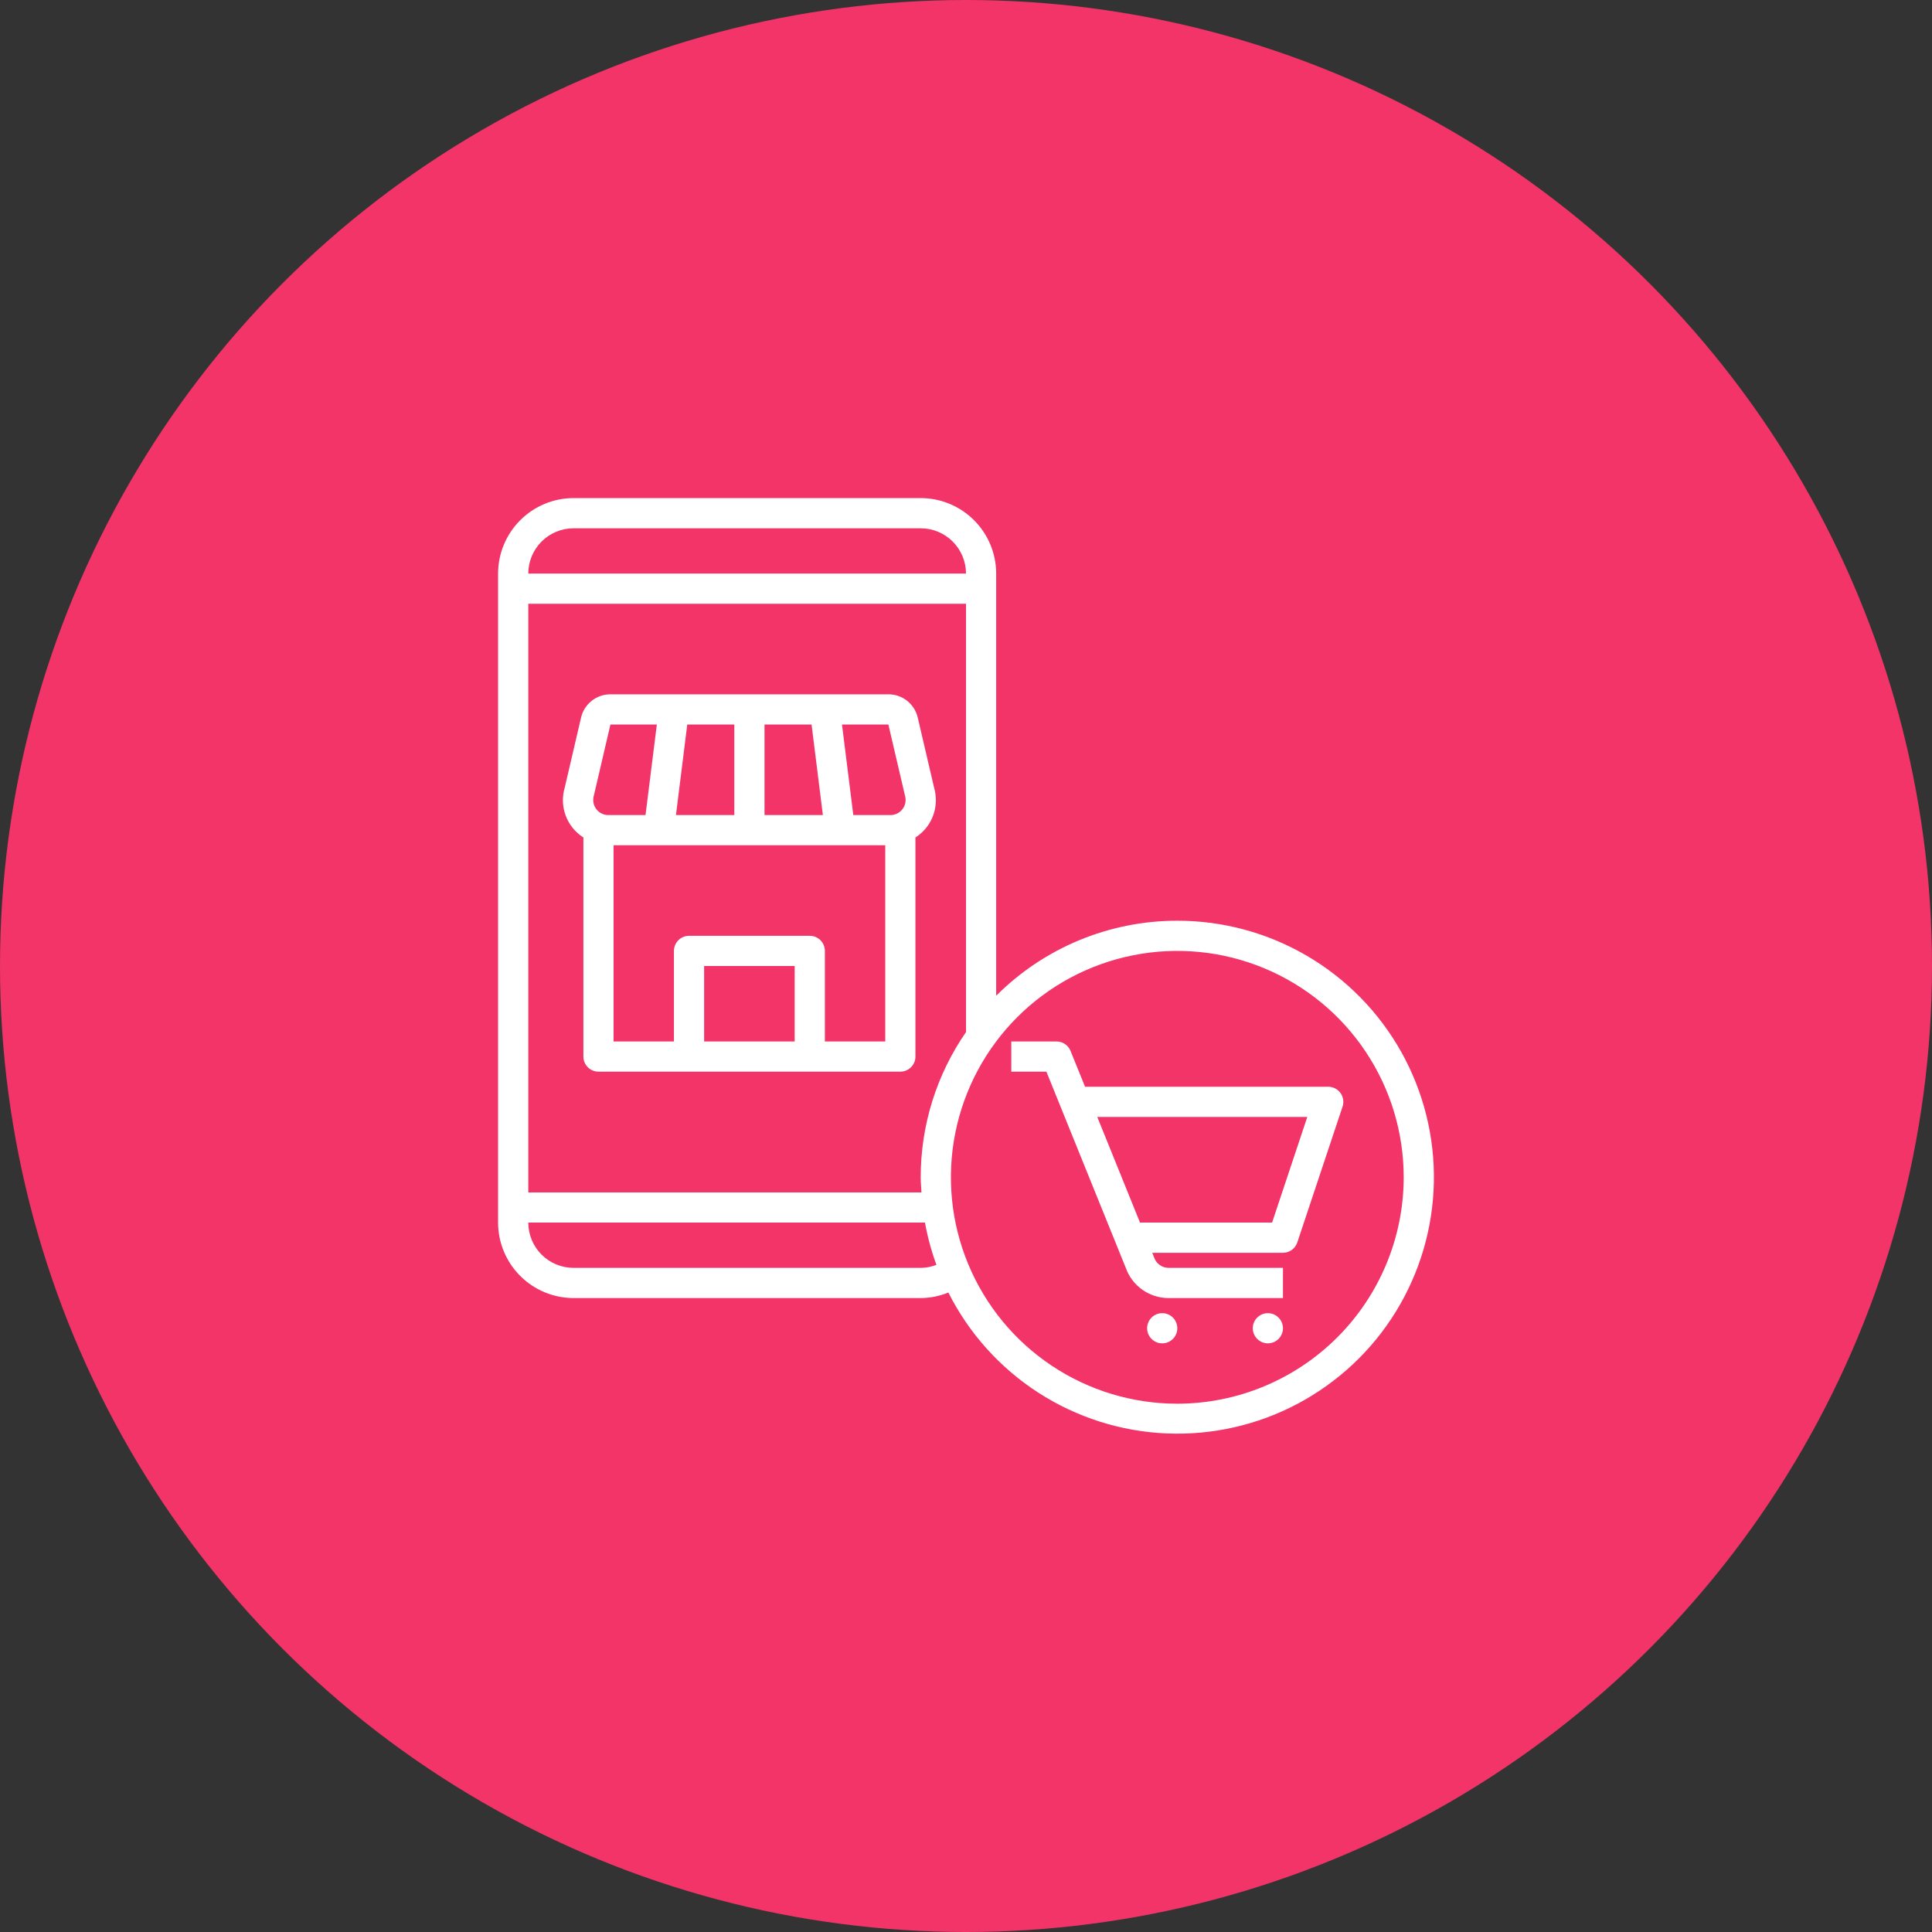 <svg xmlns="http://www.w3.org/2000/svg" width="100" height="100" viewBox="0 0 100 100" fill="none"><rect x="0" y="0" width="100" height="100" fill="#333333" stroke="none"/><circle cx="50" cy="50" r="50" fill="#F23468"></circle><g clip-path="url(#clip0_1118_4435)"><path d="M60.938 47.656C59.196 47.655 57.472 47.998 55.863 48.664C54.254 49.331 52.793 50.308 51.562 51.54V29.688C51.561 28.652 51.149 27.659 50.417 26.927C49.685 26.194 48.692 25.782 47.656 25.781H29.688C28.652 25.782 27.659 26.194 26.927 26.927C26.194 27.659 25.782 28.652 25.781 29.688V63.281C25.782 64.317 26.194 65.31 26.927 66.042C27.659 66.774 28.652 67.186 29.688 67.188H47.656C48.147 67.184 48.633 67.087 49.087 66.901C50.15 69.011 51.756 70.8 53.741 72.082C55.725 73.364 58.016 74.093 60.377 74.194C62.737 74.295 65.082 73.764 67.169 72.656C69.255 71.548 71.009 69.904 72.248 67.892C73.486 65.88 74.166 63.574 74.216 61.212C74.266 58.85 73.684 56.517 72.532 54.455C71.379 52.392 69.697 50.675 67.659 49.48C65.62 48.285 63.3 47.655 60.938 47.656ZM47.696 61.719H27.344V31.25H50V53.42C48.472 55.629 47.654 58.252 47.656 60.938C47.656 61.201 47.681 61.459 47.696 61.719ZM29.688 27.344H47.656C48.278 27.344 48.873 27.592 49.313 28.031C49.752 28.47 49.999 29.066 50 29.688H27.344C27.344 29.066 27.592 28.47 28.031 28.031C28.47 27.592 29.066 27.344 29.688 27.344ZM47.656 65.625H29.688C29.066 65.624 28.47 65.377 28.031 64.938C27.592 64.498 27.344 63.903 27.344 63.281H47.876C48.011 64.026 48.209 64.759 48.47 65.47C48.21 65.57 47.934 65.623 47.656 65.625ZM60.938 72.656C58.62 72.656 56.354 71.969 54.427 70.681C52.5 69.394 50.998 67.563 50.111 65.422C49.224 63.281 48.992 60.925 49.444 58.651C49.896 56.378 51.012 54.29 52.651 52.651C54.29 51.012 56.378 49.896 58.651 49.444C60.925 48.992 63.281 49.224 65.422 50.111C67.563 50.998 69.394 52.5 70.681 54.427C71.969 56.354 72.656 58.62 72.656 60.938C72.653 64.044 71.417 67.023 69.22 69.22C67.023 71.417 64.044 72.653 60.938 72.656Z" fill="white"></path><path d="M56.162 56.25L55.411 54.395C55.353 54.25 55.253 54.127 55.124 54.04C54.995 53.953 54.843 53.906 54.688 53.906H52.344V55.469H54.161L58.27 65.623C58.432 66.081 58.731 66.476 59.127 66.756C59.523 67.036 59.996 67.187 60.48 67.188H66.406V65.625H60.48C60.313 65.623 60.151 65.568 60.016 65.469C59.882 65.369 59.782 65.23 59.731 65.071L59.639 64.844H66.406C66.57 64.844 66.73 64.792 66.863 64.696C66.996 64.6 67.095 64.465 67.147 64.31L69.491 57.278C69.53 57.161 69.541 57.036 69.522 56.913C69.504 56.791 69.456 56.675 69.384 56.574C69.311 56.474 69.216 56.392 69.106 56.336C68.996 56.279 68.874 56.25 68.75 56.25H56.162ZM65.843 63.281H59.007L56.794 57.812H67.666L65.843 63.281Z" fill="white"></path><path d="M60.938 68.75C60.938 68.319 60.588 67.969 60.156 67.969C59.725 67.969 59.375 68.319 59.375 68.75C59.375 69.181 59.725 69.531 60.156 69.531C60.588 69.531 60.938 69.181 60.938 68.75Z" fill="white"></path><path d="M66.406 68.75C66.406 68.319 66.056 67.969 65.625 67.969C65.194 67.969 64.844 68.319 64.844 68.75C64.844 69.181 65.194 69.531 65.625 69.531C66.056 69.531 66.406 69.181 66.406 68.75Z" fill="white"></path><path d="M48.356 40.8L47.503 37.145C47.424 36.801 47.23 36.494 46.954 36.275C46.678 36.055 46.335 35.936 45.982 35.938H31.596C31.244 35.936 30.901 36.055 30.624 36.275C30.348 36.494 30.154 36.801 30.075 37.145L29.232 40.762C29.089 41.239 29.106 41.75 29.28 42.217C29.454 42.683 29.775 43.08 30.196 43.347V54.688C30.196 54.79 30.216 54.892 30.255 54.986C30.294 55.081 30.352 55.167 30.424 55.24C30.497 55.312 30.583 55.37 30.678 55.409C30.773 55.449 30.874 55.469 30.977 55.469H46.602C46.705 55.469 46.806 55.449 46.901 55.409C46.996 55.37 47.082 55.312 47.154 55.24C47.227 55.167 47.285 55.081 47.324 54.986C47.363 54.892 47.383 54.79 47.383 54.688V43.347C47.606 43.205 47.802 43.026 47.965 42.817C48.182 42.534 48.33 42.205 48.398 41.855C48.466 41.505 48.451 41.143 48.356 40.8ZM46.844 41.192C46.877 41.308 46.883 41.431 46.861 41.549C46.839 41.668 46.789 41.78 46.716 41.877C46.644 41.973 46.549 42.051 46.441 42.105C46.333 42.159 46.214 42.187 46.093 42.188H44.167L43.581 37.5H45.982L46.844 41.192ZM34.987 42.188L35.573 37.5H38.008V42.188H34.987ZM39.571 37.5H42.006L42.592 42.188H39.571V37.5ZM30.744 41.154L31.596 37.5H33.998L33.412 42.188H31.486C31.365 42.188 31.245 42.16 31.137 42.106C31.029 42.052 30.934 41.974 30.862 41.877C30.786 41.774 30.736 41.655 30.715 41.53C30.695 41.404 30.705 41.276 30.744 41.154ZM41.133 53.906H36.446V50H41.133V53.906ZM42.696 53.906V49.219C42.696 49.116 42.675 49.015 42.636 48.92C42.597 48.825 42.539 48.739 42.467 48.666C42.394 48.594 42.308 48.536 42.214 48.497C42.119 48.458 42.017 48.438 41.914 48.438H35.664C35.562 48.438 35.46 48.458 35.365 48.497C35.271 48.536 35.184 48.594 35.112 48.666C35.039 48.739 34.982 48.825 34.943 48.92C34.903 49.015 34.883 49.116 34.883 49.219V53.906H31.758V43.75H45.821V53.906H42.696Z" fill="white"></path></g><defs><clipPath id="clip0_1118_4435"><rect width="50" height="50" fill="white" transform="translate(25 25)"></rect></clipPath></defs></svg>